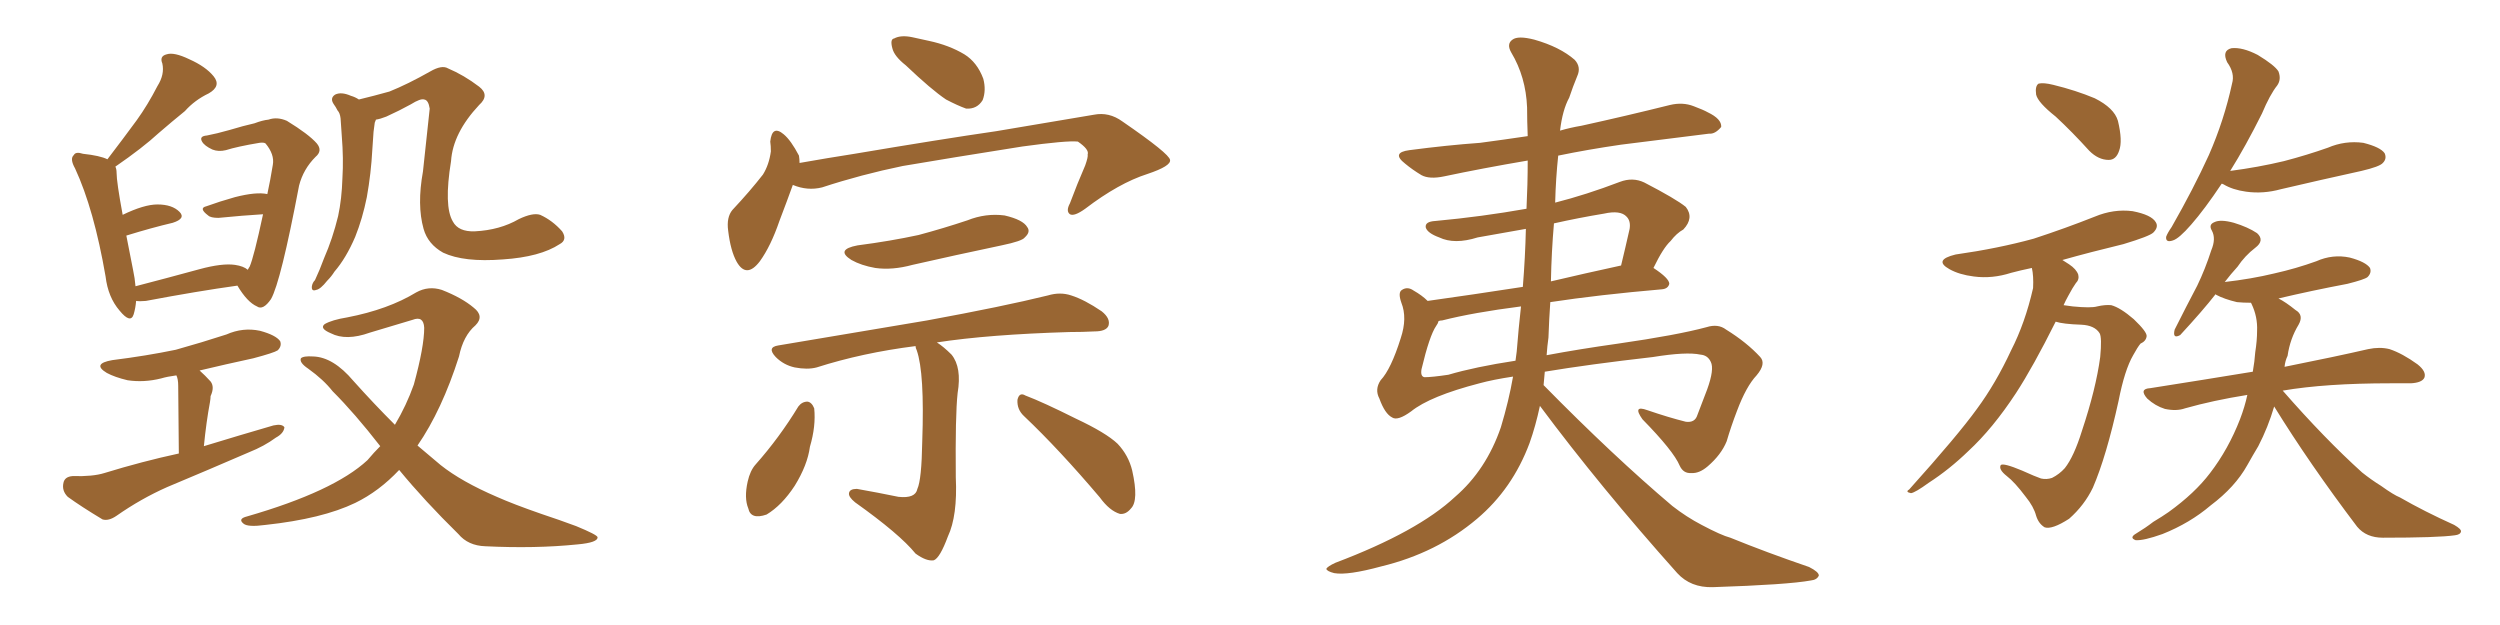 <svg xmlns="http://www.w3.org/2000/svg" xmlns:xlink="http://www.w3.org/1999/xlink" width="600" height="150"><path fill="#996633" padding="10" d="M59.47 64.75L59.47 64.75Q59.77 64.16 59.91 64.01L59.91 64.01Q60.94 61.67 63.13 51.42L63.13 51.42Q58.30 51.71 52.44 52.29L52.44 52.29Q50.54 52.29 49.95 51.71L49.95 51.71Q47.61 49.95 49.51 49.51L49.51 49.51Q52.73 48.34 56.40 47.31L56.40 47.31Q61.52 46.00 64.16 46.58L64.16 46.58Q64.89 43.21 65.48 39.55L65.48 39.55Q65.92 37.06 63.72 34.42L63.72 34.42Q63.28 34.13 62.26 34.28L62.26 34.28Q56.98 35.16 54.20 36.04L54.20 36.04Q52.44 36.47 50.98 35.89L50.98 35.89Q49.07 35.01 48.49 33.98L48.49 33.98Q47.75 32.67 49.66 32.52L49.66 32.52Q52.00 32.08 55.08 31.20L55.08 31.20Q58.45 30.18 61.08 29.59L61.08 29.59Q62.99 28.86 64.45 28.71L64.45 28.71Q66.50 27.98 68.85 29.00L68.85 29.00Q74.12 32.23 76.03 34.42L76.03 34.42Q77.49 36.18 75.73 37.65L75.73 37.65Q72.80 40.58 71.78 44.53L71.78 44.53L71.78 44.53Q67.38 67.68 65.04 71.78L65.04 71.78Q63.13 74.56 61.67 73.54L61.67 73.54Q59.33 72.51 56.98 68.55L56.98 68.55Q47.46 69.87 35.01 72.22L35.01 72.22Q33.54 72.36 32.67 72.22L32.67 72.22Q32.52 73.97 32.08 75.44L32.08 75.44Q31.35 77.78 28.71 74.56L28.71 74.56Q25.93 71.34 25.34 66.36L25.34 66.36Q22.56 50.24 18.02 40.43L18.02 40.43Q16.70 38.09 17.72 37.21L17.72 37.21Q18.16 36.33 19.92 36.91L19.92 36.91Q24.02 37.35 25.78 38.23L25.78 38.23Q29.59 33.25 32.81 28.86L32.81 28.86Q35.45 25.20 37.79 20.65L37.79 20.65Q39.55 17.87 38.96 15.23L38.96 15.23Q38.23 13.48 39.99 13.04L39.99 13.04Q41.75 12.45 45.41 14.21L45.41 14.21Q49.37 15.97 51.27 18.31L51.27 18.31Q53.17 20.65 50.10 22.41L50.10 22.41Q46.73 24.02 44.38 26.66L44.38 26.66Q41.31 29.15 38.09 31.93L38.09 31.93Q34.28 35.45 27.69 39.99L27.69 39.99Q27.98 40.58 27.98 41.46L27.98 41.46Q27.98 43.65 29.44 51.56L29.44 51.56Q34.57 49.07 37.79 49.07L37.79 49.07Q41.31 49.07 43.07 50.83L43.07 50.83Q44.68 52.44 41.46 53.47L41.46 53.47Q36.47 54.64 30.32 56.54L30.32 56.54Q31.05 60.21 31.93 64.75L31.93 64.75Q32.37 66.80 32.52 68.70L32.52 68.70Q39.84 66.80 47.90 64.60L47.90 64.60Q53.32 63.13 56.40 63.57L56.40 63.57Q58.45 63.87 59.47 64.75ZM42.92 108.84L42.92 108.84Q42.77 94.34 42.77 92.58L42.77 92.58Q42.77 90.97 42.33 90.09L42.33 90.09Q40.14 90.38 38.67 90.82L38.67 90.82Q34.57 91.85 30.62 91.26L30.62 91.26Q27.54 90.53 25.63 89.50L25.63 89.50Q21.97 87.30 26.95 86.43L26.95 86.43Q35.16 85.40 42.19 83.94L42.19 83.94Q48.49 82.18 54.35 80.27L54.35 80.27Q58.30 78.52 62.40 79.39L62.40 79.39Q66.21 80.42 67.24 81.88L67.24 81.88Q67.68 83.06 66.65 84.08L66.65 84.08Q65.77 84.67 60.79 85.99L60.79 85.99Q54.05 87.45 47.90 88.92L47.90 88.92Q49.22 90.09 50.54 91.55L50.54 91.55Q51.56 92.87 50.54 95.07L50.54 95.07Q50.54 95.65 50.39 96.53L50.39 96.53Q49.51 101.22 48.93 107.08L48.93 107.08Q57.57 104.44 65.63 102.10L65.63 102.10Q67.68 101.66 68.26 102.54L68.26 102.54Q68.12 104.00 66.21 105.03L66.21 105.03Q63.43 107.08 59.77 108.54L59.77 108.54Q49.95 112.79 40.14 116.89L40.14 116.89Q33.84 119.68 27.98 123.78L27.98 123.78Q26.07 125.10 24.61 124.66L24.61 124.66Q19.48 121.58 16.26 119.24L16.26 119.24Q14.79 117.77 15.23 115.87L15.23 115.87Q15.53 114.40 17.43 114.26L17.43 114.26Q22.27 114.40 25.05 113.53L25.05 113.53Q34.13 110.74 42.92 108.84ZM134.33 58.59L134.33 58.59Q129.64 61.67 120.70 62.26L120.70 62.26Q111.33 62.99 106.35 60.64L106.35 60.64Q102.69 58.59 101.66 54.93L101.66 54.93Q100.05 49.22 101.51 41.16L101.51 41.16Q102.25 34.13 103.13 26.07L103.13 26.07Q102.83 24.02 101.81 23.88L101.81 23.88Q100.93 23.58 98.58 25.05L98.58 25.05Q95.95 26.51 92.72 27.98L92.72 27.98Q91.26 28.56 90.23 28.71L90.23 28.71Q90.09 29.00 89.94 29.44L89.94 29.44Q89.79 30.62 89.65 31.64L89.65 31.64Q89.50 33.69 89.36 35.89L89.36 35.89Q89.06 41.60 88.04 47.31L88.04 47.31Q87.01 52.44 85.25 56.84L85.25 56.84Q83.06 61.96 80.27 65.19L80.27 65.19Q79.54 66.36 78.52 67.38L78.52 67.38Q76.90 69.43 75.88 69.58L75.88 69.58Q74.71 70.02 74.85 68.70L74.85 68.70Q75 67.82 75.59 67.24L75.59 67.24Q76.76 64.75 77.78 61.96L77.78 61.96Q79.83 57.28 81.15 51.86L81.15 51.86Q82.03 47.75 82.18 42.77L82.18 42.77Q82.47 38.09 82.03 32.67L82.03 32.67Q81.88 30.32 81.74 28.42L81.74 28.42Q81.59 27.10 81.01 26.51L81.01 26.51Q80.57 25.63 80.13 25.05L80.13 25.05Q79.10 23.58 80.42 22.71L80.42 22.71Q81.88 21.97 84.23 23.00L84.23 23.00Q85.25 23.29 86.13 23.88L86.13 23.88Q89.79 23.00 93.46 21.97L93.46 21.97Q97.85 20.21 103.27 17.14L103.27 17.14Q106.05 15.53 107.52 16.41L107.52 16.41Q111.33 18.02 114.99 20.80L114.99 20.80Q117.63 22.85 114.99 25.20L114.99 25.20Q108.69 31.93 108.25 38.67L108.25 38.67Q106.49 49.51 108.69 53.17L108.69 53.17Q110.01 55.66 113.96 55.52L113.96 55.52Q119.97 55.22 124.51 52.59L124.51 52.59Q127.88 50.98 129.64 51.56L129.64 51.56Q132.57 52.88 134.91 55.52L134.91 55.52Q136.23 57.57 134.33 58.59ZM95.80 112.79L95.80 112.79L95.80 112.79Q90.97 117.92 85.25 120.70L85.25 120.70Q77.34 124.51 63.72 125.98L63.72 125.98Q59.47 126.56 58.45 125.68L58.45 125.68Q56.98 124.51 59.33 123.93L59.33 123.93Q80.13 117.92 88.18 110.45L88.18 110.45Q89.79 108.54 91.26 107.08L91.26 107.08Q85.11 99.17 79.83 93.90L79.83 93.90Q77.64 91.11 73.97 88.48L73.97 88.48Q71.78 87.01 72.22 85.99L72.22 85.99Q72.80 85.40 75.15 85.55L75.15 85.55Q79.98 85.69 84.81 91.41L84.81 91.41Q89.79 96.97 94.78 101.95L94.78 101.95Q97.56 97.27 99.32 92.29L99.32 92.29Q101.81 83.20 101.81 78.66L101.81 78.66Q101.66 75.73 99.02 76.76L99.02 76.76Q93.75 78.37 88.77 79.83L88.77 79.83Q83.06 81.88 79.39 79.98L79.39 79.98Q76.61 78.81 77.93 77.78L77.93 77.78Q79.69 76.76 83.35 76.17L83.35 76.17Q93.16 74.27 99.90 70.17L99.90 70.17Q102.83 68.55 106.05 69.58L106.05 69.58Q110.89 71.48 113.67 73.83L113.67 73.83Q116.31 75.88 114.11 78.08L114.11 78.08Q111.18 80.57 110.16 85.55L110.16 85.55Q106.05 98.44 100.20 106.93L100.20 106.93Q102.98 109.28 105.76 111.62L105.76 111.62Q110.74 115.58 119.24 119.24L119.24 119.24Q123.19 121.00 129.93 123.34L129.93 123.34Q134.33 124.80 138.28 126.27L138.28 126.27Q143.26 128.32 143.41 128.91L143.41 128.91Q143.55 130.22 138.57 130.66L138.57 130.66Q128.47 131.69 116.46 131.10L116.46 131.10Q112.35 130.96 110.01 128.17L110.01 128.17Q101.95 120.26 95.80 112.79ZM217.38 15.67L217.38 15.67Q214.60 13.48 214.16 11.57L214.16 11.57Q213.57 9.38 214.60 9.23L214.60 9.23Q216.21 8.35 218.99 8.94L218.99 8.94Q221.04 9.38 222.95 9.81L222.95 9.81Q227.78 10.84 231.45 13.04L231.45 13.04Q234.52 14.94 235.99 18.90L235.99 18.90Q236.72 21.68 235.84 24.02L235.84 24.02Q234.52 26.22 231.88 26.07L231.88 26.07Q229.83 25.34 227.05 23.88L227.05 23.88Q223.54 21.53 217.38 15.67ZM190.28 44.38L190.28 44.38Q188.96 48.05 187.06 53.03L187.06 53.03Q185.01 59.03 182.37 62.70L182.37 62.70Q179.15 66.94 176.81 62.84L176.81 62.84Q175.34 60.21 174.76 55.37L174.76 55.37Q174.32 52.15 175.78 50.39L175.78 50.39Q180.03 45.85 183.11 41.89L183.11 41.89Q184.57 39.55 185.01 36.33L185.01 36.33Q185.01 35.01 184.86 33.98L184.86 33.98Q185.30 29.88 188.09 32.23L188.09 32.23Q189.84 33.69 191.75 37.35L191.75 37.35Q191.89 38.23 191.89 39.11L191.89 39.11Q198.49 37.94 205.08 36.91L205.08 36.91Q225.88 33.40 239.06 31.49L239.06 31.49Q251.95 29.30 262.50 27.54L262.50 27.54Q266.16 26.81 269.38 29.15L269.38 29.15Q280.66 36.91 280.81 38.38L280.81 38.38Q281.10 39.84 275.39 41.75L275.39 41.75Q268.51 43.95 260.45 50.10L260.45 50.10Q257.81 52.00 256.79 51.42L256.79 51.42Q255.76 50.68 256.79 48.78L256.79 48.78Q258.54 44.09 260.45 39.70L260.45 39.70Q261.18 37.65 261.04 37.06L261.04 37.06Q261.47 35.89 258.69 33.98L258.69 33.98Q256.05 33.69 245.36 35.16L245.36 35.16Q227.78 37.94 216.65 39.84L216.65 39.84Q206.69 41.89 197.31 44.97L197.31 44.97Q193.80 45.85 190.28 44.38ZM205.81 58.89L205.81 58.89Q213.72 57.86 220.46 56.40L220.46 56.40Q226.46 54.79 232.18 52.88L232.18 52.88Q236.57 51.12 241.11 51.71L241.11 51.71Q245.51 52.73 246.53 54.49L246.53 54.49Q247.41 55.66 245.95 56.98L245.95 56.98Q245.36 57.86 240.38 58.89L240.38 58.89Q229.25 61.23 218.99 63.57L218.99 63.57Q214.16 64.89 210.06 64.31L210.06 64.31Q206.69 63.72 204.35 62.40L204.35 62.40Q200.39 59.91 205.81 58.89ZM219.73 83.06L219.73 83.06Q206.98 84.67 196.00 88.18L196.00 88.18Q193.80 88.77 190.72 88.18L190.72 88.18Q188.09 87.60 186.18 85.69L186.18 85.69Q183.98 83.35 186.77 82.91L186.77 82.91Q206.10 79.69 222.51 76.90L222.51 76.90Q240.82 73.54 251.51 70.90L251.51 70.90Q254.44 70.02 257.08 70.90L257.08 70.90Q260.30 71.92 264.40 74.71L264.40 74.71Q266.60 76.46 266.02 78.22L266.02 78.22Q265.43 79.54 262.65 79.54L262.65 79.54Q259.86 79.69 256.64 79.69L256.64 79.69Q237.30 80.27 224.85 82.18L224.85 82.18Q226.46 83.20 228.37 85.11L228.37 85.11Q230.86 88.18 229.83 94.34L229.83 94.34Q229.25 99.61 229.39 114.55L229.39 114.55Q229.83 123.78 227.49 128.76L227.49 128.76Q225.59 133.89 224.12 134.47L224.12 134.47Q222.36 134.77 219.73 132.86L219.73 132.86Q215.92 128.17 205.22 120.56L205.22 120.56Q203.61 119.24 203.76 118.36L203.76 118.36Q203.91 117.33 205.66 117.33L205.66 117.33Q210.64 118.21 215.63 119.24L215.63 119.24Q219.73 119.68 220.17 117.33L220.17 117.33Q221.19 115.14 221.34 105.91L221.34 105.91Q221.92 89.50 220.02 84.08L220.02 84.08Q219.73 83.50 219.73 83.06ZM191.60 97.56L191.60 97.56Q192.48 96.39 193.80 96.39L193.80 96.39Q194.82 96.53 195.41 98.00L195.41 98.00Q195.85 102.25 194.38 107.23L194.38 107.23Q193.80 111.62 190.72 116.60L190.72 116.60Q187.65 121.29 183.98 123.49L183.98 123.49Q180.18 124.80 179.59 122.02L179.59 122.02Q178.56 119.53 179.44 115.58L179.44 115.58Q180.03 112.94 181.35 111.47L181.35 111.47Q187.06 105.03 191.60 97.56ZM245.80 99.90L245.80 99.90L245.80 99.90Q244.04 98.29 244.19 95.95L244.19 95.95Q244.63 94.04 246.09 94.92L246.09 94.92Q250.34 96.53 258.25 100.49L258.25 100.49Q265.43 103.86 268.21 106.49L268.21 106.49Q270.85 109.28 271.73 112.94L271.73 112.94Q273.34 120.12 271.44 122.02L271.44 122.02Q270.26 123.49 268.80 123.34L268.80 123.34Q266.31 122.61 263.96 119.38L263.96 119.38Q254.15 107.81 245.80 99.90ZM370.75 89.21L370.75 89.21Q370.61 90.97 370.46 92.43L370.46 92.43Q387.16 109.42 401.37 121.44L401.37 121.44Q404.74 124.07 408.40 125.98L408.40 125.98Q413.09 128.47 415.28 129.05L415.28 129.05Q423.93 132.57 434.18 136.08L434.18 136.08Q436.52 137.26 436.52 138.13L436.52 138.13Q436.08 139.16 434.62 139.31L434.62 139.31Q429.05 140.33 411.04 140.92L411.04 140.92Q405.76 141.06 402.54 137.55L402.54 137.55Q384.08 116.89 369.58 97.41L369.58 97.41Q368.55 102.25 367.09 106.35L367.09 106.35Q362.99 117.33 354.49 124.51L354.49 124.51Q344.82 132.71 331.49 135.94L331.49 135.94Q323.44 138.13 320.21 137.55L320.21 137.55Q318.46 137.11 318.31 136.52L318.31 136.52Q318.60 135.94 320.51 135.06L320.51 135.06Q340.28 127.59 349.22 119.24L349.22 119.24Q356.69 112.79 360.21 102.54L360.21 102.54Q362.11 96.24 363.13 90.38L363.13 90.38Q358.30 91.11 355.08 91.99L355.08 91.99Q343.21 95.07 338.67 98.73L338.67 98.73Q335.45 101.07 334.13 100.20L334.13 100.20Q332.37 99.32 331.05 95.65L331.05 95.65Q329.88 93.46 331.35 91.26L331.35 91.26Q333.84 88.62 336.18 81.15L336.18 81.15Q337.79 76.32 336.33 72.66L336.33 72.66Q335.45 70.17 336.47 69.58L336.47 69.58Q337.79 68.70 339.26 69.73L339.26 69.73Q341.31 70.90 342.63 72.22L342.63 72.22Q353.17 70.75 365.48 68.85L365.48 68.85Q366.06 61.67 366.21 54.93L366.21 54.93Q360.35 55.96 354.64 56.98L354.64 56.98Q349.07 58.74 345.41 56.98L345.41 56.98Q342.63 55.96 342.19 54.64L342.19 54.64Q341.89 53.17 344.53 53.03L344.53 53.03Q355.66 52.00 366.36 50.10L366.36 50.10Q366.65 44.24 366.65 38.53L366.65 38.53Q355.52 40.43 346.58 42.33L346.58 42.33Q343.07 43.07 341.16 42.04L341.16 42.04Q338.96 40.72 337.21 39.26L337.21 39.26Q333.84 36.62 338.23 36.04L338.23 36.04Q347.17 34.86 355.22 34.28L355.22 34.28Q360.79 33.54 366.65 32.67L366.65 32.67Q366.50 29.00 366.50 25.78L366.50 25.78Q366.21 18.46 362.70 12.60L362.70 12.60Q361.52 10.55 362.99 9.52L362.99 9.52Q364.31 8.50 368.26 9.52L368.26 9.52Q374.41 11.28 377.93 14.36L377.93 14.36Q379.54 16.11 378.52 18.31L378.52 18.31Q377.49 20.80 376.61 23.44L376.61 23.44Q375 26.37 374.41 31.35L374.41 31.35Q376.90 30.62 379.54 30.18L379.54 30.18Q390.23 27.83 400.78 25.20L400.78 25.20Q403.86 24.46 406.49 25.49L406.49 25.49Q408.84 26.37 409.86 26.95L409.86 26.95Q413.23 28.56 413.09 30.47L413.09 30.47Q411.62 32.23 410.16 32.08L410.16 32.08Q400.63 33.25 389.06 34.72L389.06 34.72Q381.01 35.89 373.97 37.35L373.97 37.35Q373.39 42.77 373.24 48.63L373.24 48.63Q380.71 46.73 388.77 43.65L388.77 43.65Q391.85 42.48 394.63 43.80L394.63 43.80Q402.25 47.75 404.59 49.66L404.59 49.66Q406.64 52.29 404.00 55.08L404.00 55.08Q402.39 55.96 400.93 57.86L400.93 57.86Q399.17 59.47 396.83 64.31L396.83 64.31Q400.63 66.80 400.63 68.12L400.63 68.12Q400.34 69.29 398.88 69.43L398.88 69.43Q383.64 70.75 372.07 72.51L372.07 72.51Q371.78 76.61 371.63 81.01L371.63 81.01Q371.34 83.06 371.19 85.25L371.19 85.25Q378.96 83.79 388.33 82.47L388.33 82.47Q402.54 80.42 409.57 78.52L409.57 78.52Q412.35 77.64 414.26 79.10L414.26 79.10Q419.24 82.18 422.46 85.69L422.46 85.69Q423.93 87.30 421.58 90.09L421.58 90.09Q419.09 92.72 416.89 98.58L416.89 98.58Q415.43 102.39 414.40 105.91L414.40 105.91Q413.09 109.13 409.86 111.91L409.86 111.91Q407.81 113.67 405.91 113.53L405.91 113.53Q404.00 113.67 403.13 111.77L403.13 111.77Q401.66 108.25 394.19 100.63L394.19 100.63Q391.70 97.12 395.36 98.44L395.36 98.44Q400.49 100.20 404.59 101.22L404.59 101.22Q406.79 101.51 407.37 99.61L407.37 99.61Q408.40 96.97 409.72 93.46L409.72 93.46Q411.47 88.62 410.60 86.87L410.60 86.87Q409.86 85.25 408.11 85.11L408.11 85.11Q404.74 84.38 396.68 85.69L396.68 85.69Q381.30 87.45 370.75 89.21ZM347.61 89.94L347.61 89.94Q354.05 88.04 363.72 86.57L363.72 86.57Q363.87 85.40 364.01 84.38L364.01 84.38Q364.45 78.81 365.04 73.54L365.04 73.54Q353.61 75 346.14 76.90L346.14 76.90Q345.70 76.90 345.26 77.05L345.26 77.05Q345.12 77.64 344.68 78.22L344.68 78.22Q343.07 80.57 341.16 88.62L341.16 88.62Q340.87 90.38 341.89 90.53L341.89 90.53Q343.65 90.53 347.61 89.94ZM372.95 53.61L372.95 53.61L372.95 53.61Q372.36 60.35 372.22 67.53L372.22 67.53Q380.27 65.63 389.06 63.72L389.06 63.72Q390.09 59.47 391.11 54.93L391.11 54.93Q391.41 53.03 390.38 52.00L390.38 52.00Q388.92 50.39 384.96 51.27L384.96 51.27Q378.81 52.29 372.95 53.61ZM493.36 27.98L493.36 27.98Q489.11 24.61 488.67 22.71L488.67 22.71Q488.38 20.65 489.26 20.07L489.26 20.07Q490.43 19.78 492.77 20.36L492.77 20.36Q498.19 21.68 502.73 23.58L502.73 23.58Q507.42 25.93 508.30 29.00L508.30 29.00Q509.47 33.84 508.59 36.18L508.59 36.18Q507.86 38.38 506.10 38.38L506.10 38.38Q503.61 38.38 501.42 36.18L501.42 36.18Q497.31 31.64 493.36 27.98ZM493.36 77.20L493.36 77.20Q487.94 88.04 483.84 94.34L483.84 94.34Q478.27 102.83 472.41 108.25L472.41 108.25Q467.87 112.65 462.89 115.87L462.89 115.87Q459.67 118.21 458.64 118.36L458.64 118.36Q457.18 118.07 458.20 117.48L458.20 117.48Q469.92 104.44 474.46 98.14L474.46 98.14Q479.00 91.99 482.67 84.08L482.67 84.08Q486.04 77.49 487.94 69.14L487.94 69.14Q488.09 66.21 487.65 64.31L487.65 64.31Q484.86 64.89 482.67 65.48L482.67 65.48Q478.13 66.94 473.73 66.36L473.73 66.36Q470.21 65.92 467.87 64.60L467.87 64.60Q463.92 62.40 469.34 61.08L469.34 61.08Q479.59 59.62 488.09 57.28L488.09 57.28Q495.70 54.79 502.73 52.00L502.73 52.00Q507.28 50.10 511.82 50.68L511.82 50.68Q516.36 51.56 517.38 53.32L517.38 53.32Q518.12 54.49 516.80 55.81L516.80 55.81Q515.92 56.69 509.62 58.59L509.62 58.59Q501.71 60.50 494.97 62.40L494.97 62.40Q495.70 62.84 496.58 63.43L496.58 63.43Q498.34 64.60 498.78 65.92L498.78 65.92Q499.07 67.09 498.19 67.97L498.19 67.97Q497.46 68.99 496.44 70.90L496.44 70.90Q495.70 72.22 495.26 73.24L495.26 73.24Q496.44 73.39 497.46 73.54L497.46 73.54Q501.86 73.97 503.32 73.54L503.32 73.54Q505.22 73.10 506.69 73.24L506.69 73.24Q508.89 73.83 512.11 76.61L512.11 76.61Q515.33 79.69 515.19 80.71L515.19 80.71Q515.04 81.88 513.72 82.47L513.72 82.47Q512.99 83.35 511.96 85.25L511.96 85.25Q509.91 88.77 508.45 96.24L508.45 96.24Q505.52 109.57 502.29 117.04L502.29 117.04Q500.24 121.29 496.58 124.51L496.58 124.51Q492.48 127.15 490.72 126.56L490.72 126.56Q489.26 125.68 488.67 123.78L488.67 123.78Q488.09 121.58 486.18 119.24L486.18 119.24Q483.54 115.72 481.64 114.26L481.64 114.26Q479.59 112.65 480.18 111.62L480.18 111.62Q480.76 111.04 485.30 112.94L485.30 112.94Q488.53 114.40 489.84 114.84L489.84 114.84Q491.16 115.14 492.48 114.70L492.48 114.70Q494.24 113.82 495.56 112.35L495.56 112.35Q497.75 109.57 499.66 103.42L499.66 103.42Q503.03 93.31 504.05 85.69L504.05 85.69Q504.49 81.01 503.91 79.98L503.91 79.98Q502.73 78.08 499.51 77.93L499.51 77.93Q495.12 77.78 493.36 77.20ZM533.20 44.09L533.20 44.09Q529.10 50.24 525.88 53.91L525.88 53.91Q522.95 57.28 521.48 57.71L521.48 57.71Q519.73 58.30 519.87 56.84L519.87 56.84Q520.17 55.96 521.19 54.49L521.19 54.49Q526.46 45.26 530.13 37.21L530.13 37.21Q533.79 28.86 535.69 20.07L535.69 20.07Q536.43 17.58 534.52 14.94L534.52 14.94Q533.20 12.16 535.55 11.57L535.55 11.57Q538.18 11.28 541.85 13.18L541.85 13.18Q545.95 15.67 546.83 17.14L546.83 17.14Q547.56 19.04 546.53 20.51L546.53 20.51Q544.78 22.71 542.87 27.25L542.87 27.25Q538.92 35.16 535.25 41.02L535.25 41.02Q541.99 40.14 548.14 38.67L548.14 38.67Q553.71 37.21 558.69 35.45L558.69 35.45Q562.79 33.69 567.19 34.28L567.19 34.28Q571.29 35.30 572.31 36.77L572.31 36.77Q572.90 38.09 571.88 39.11L571.88 39.11Q571.14 39.99 566.75 41.02L566.75 41.02Q556.79 43.21 547.41 45.41L547.41 45.41Q543.16 46.58 539.06 46.00L539.06 46.00Q535.84 45.56 533.64 44.24L533.64 44.24Q533.35 44.09 533.20 44.09ZM545.80 97.56L545.80 97.56L545.80 97.56Q544.34 102.54 541.99 107.08L541.99 107.08Q540.67 109.28 539.36 111.62L539.36 111.62Q536.43 116.89 530.57 121.29L530.57 121.29Q525.59 125.54 518.99 128.17L518.99 128.17Q514.45 129.79 512.55 129.64L512.55 129.64Q510.94 129.05 512.70 128.03L512.70 128.03Q514.89 126.71 516.80 125.24L516.80 125.24Q518.99 123.93 520.46 122.90L520.46 122.90Q526.76 118.36 530.42 113.53L530.42 113.53Q534.81 107.81 537.60 100.63L537.60 100.63Q538.77 97.56 539.36 94.78L539.36 94.78Q531.15 96.09 524.41 98.00L524.41 98.00Q522.36 98.73 519.58 98.14L519.58 98.14Q517.24 97.41 515.33 95.65L515.33 95.65Q513.28 93.31 516.06 93.16L516.06 93.16Q529.10 91.11 540.67 89.21L540.67 89.21Q541.11 86.72 541.26 84.52L541.26 84.52Q541.70 81.74 541.70 79.39L541.70 79.39Q541.85 76.03 540.38 72.95L540.38 72.95Q540.23 72.66 540.23 72.66L540.23 72.66Q538.33 72.66 536.87 72.51L536.87 72.51Q533.79 71.78 531.88 70.75L531.88 70.75Q531.74 70.61 531.74 70.61L531.74 70.61Q528.66 74.56 523.24 80.42L523.24 80.42Q521.34 81.45 521.92 79.10L521.92 79.10Q524.71 73.54 527.34 68.55L527.34 68.55Q529.25 64.60 530.71 60.06L530.71 60.06Q531.88 57.28 530.86 55.37L530.86 55.37Q529.98 53.91 531.45 53.32L531.45 53.32Q532.91 52.59 536.13 53.47L536.13 53.47Q539.50 54.49 541.70 55.96L541.70 55.96Q543.60 57.71 541.26 59.47L541.26 59.47Q538.77 61.38 537.01 64.01L537.01 64.01Q535.40 65.77 533.94 67.68L533.94 67.68Q540.38 66.94 545.80 65.63L545.80 65.63Q551.07 64.45 555.91 62.70L555.91 62.70Q559.86 60.94 563.96 61.82L563.96 61.82Q567.77 62.84 568.80 64.31L568.80 64.31Q569.24 65.48 568.21 66.50L568.21 66.50Q567.48 67.09 563.38 68.12L563.38 68.12Q554.88 69.73 546.83 71.63L546.83 71.63Q548.58 72.51 550.93 74.41L550.93 74.41Q552.98 75.59 551.66 77.93L551.66 77.93Q549.61 81.30 549.02 85.40L549.02 85.40Q548.44 86.57 548.29 88.04L548.29 88.04Q560.74 85.55 568.36 83.79L568.36 83.79Q571.14 83.20 573.49 83.79L573.49 83.79Q576.56 84.81 580.22 87.45L580.22 87.45Q582.42 89.21 581.84 90.67L581.84 90.67Q581.25 91.85 578.61 91.99L578.61 91.99Q576.12 91.99 573.78 91.99L573.78 91.99Q558.11 91.99 547.85 93.75L547.85 93.75Q557.96 105.32 566.89 113.38L566.89 113.38Q569.09 115.14 571.44 116.60L571.44 116.60Q574.51 118.80 575.98 119.38L575.98 119.38Q581.84 122.75 589.01 125.98L589.01 125.98Q590.77 127.00 590.63 127.59L590.63 127.59Q590.48 128.32 589.16 128.47L589.16 128.47Q585.06 129.05 571.88 129.05L571.88 129.05Q567.92 129.05 565.72 126.42L565.72 126.42Q554.30 111.33 545.80 97.56Z"/></svg>